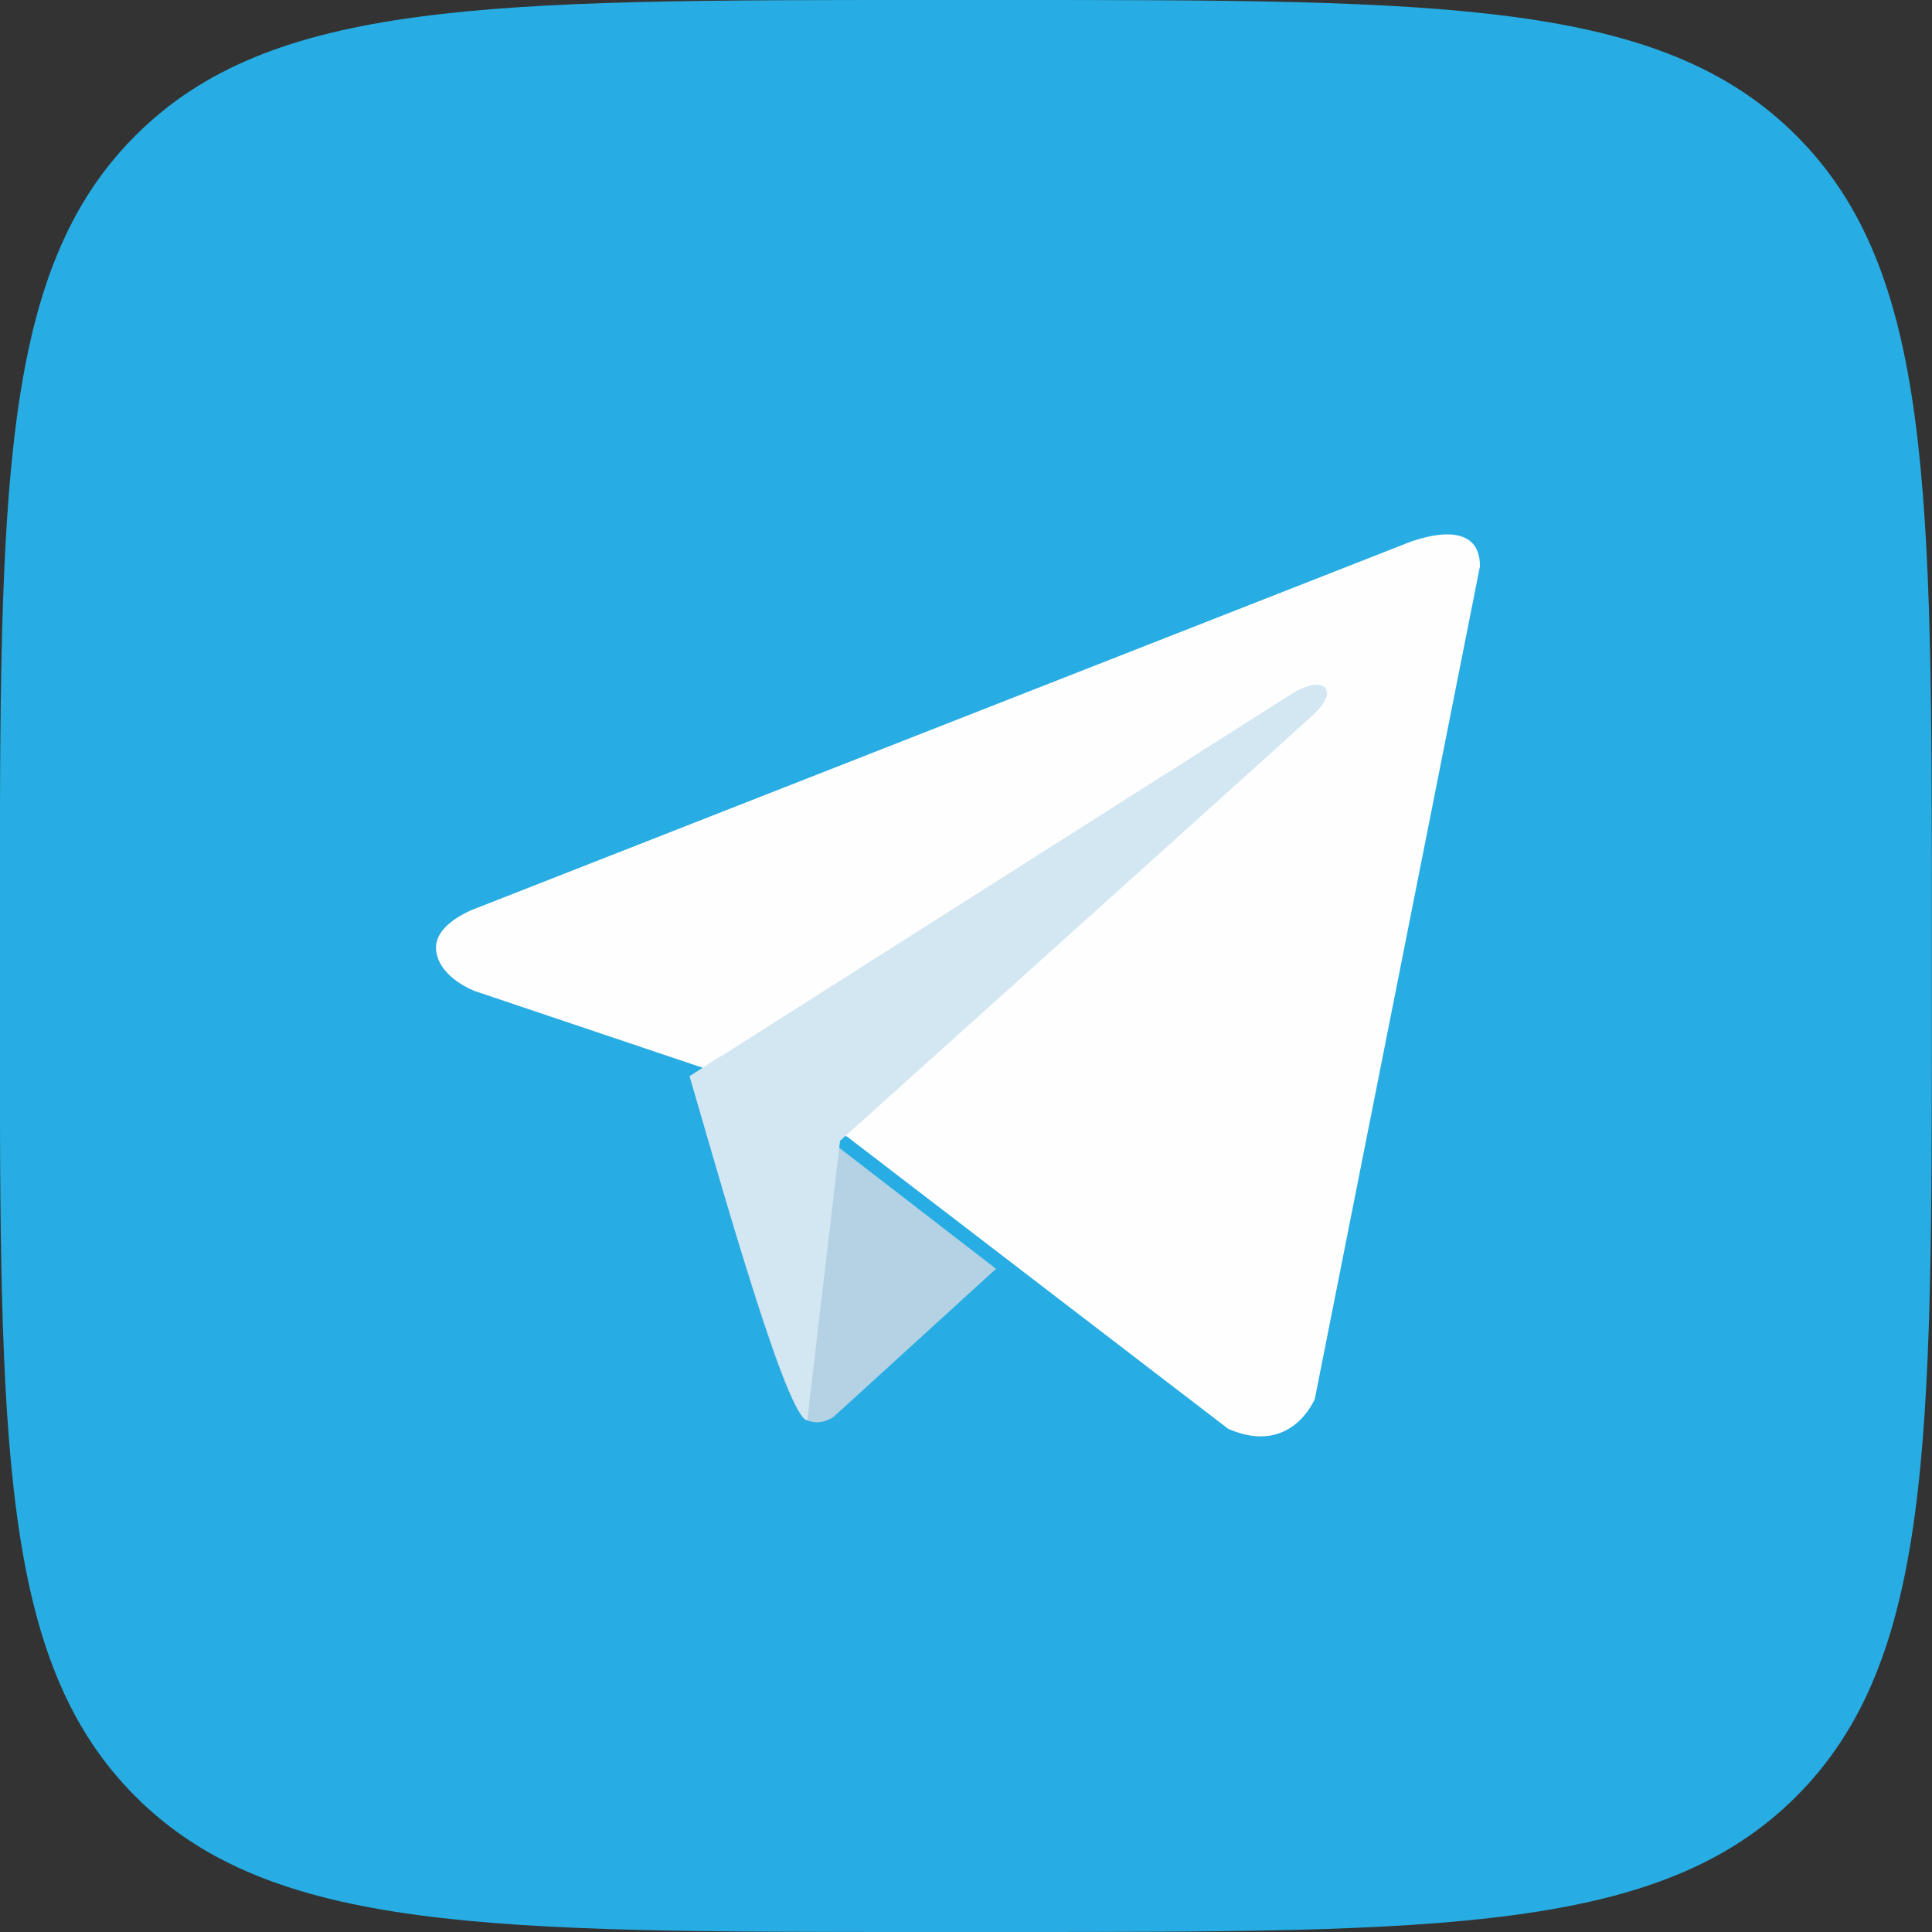 <svg width="52" height="52" viewBox="0 0 52 52" fill="none" xmlns="http://www.w3.org/2000/svg">
<rect x="0" y="0" width="52" height="52" fill="#333333" stroke="none"/>
<g clip-path="url(#clip0_545_5699)">
<path d="M-0.004 24.917C-0.004 13.171 -0.004 7.298 3.645 3.649C7.294 0 13.167 0 24.913 0H27.079C38.825 0 44.698 0 48.347 3.649C51.996 7.298 51.996 13.171 51.996 24.917V27.083C51.996 38.829 51.996 44.702 48.347 48.351C44.698 52 38.825 52 27.079 52H24.913C13.167 52 7.294 52 3.645 48.351C-0.004 44.702 -0.004 38.829 -0.004 27.083L-0.004 24.917Z" fill="#27ADE3"/>
<path d="M39.833 15.243L35.389 37.649C35.389 37.649 34.767 39.203 33.058 38.458L22.803 30.595L19.073 28.793L12.796 26.68C12.796 26.68 11.832 26.337 11.74 25.592C11.646 24.846 12.827 24.442 12.827 24.442L37.782 14.653C37.782 14.653 39.833 13.752 39.833 15.243Z" fill="#FEFEFE"/>
<path d="M26.808 34.15L22.441 38.131C22.441 38.131 22.101 38.39 21.727 38.227C21.177 38.148 19.564 32.398 18.562 28.966L19.4 28.433L26.808 34.15Z" fill="#B5D2E5"/>
<path d="M21.727 38.227C21.132 38.171 18.869 29.968 18.562 28.966L34.784 18.663C35.628 18.151 36.079 18.555 35.352 19.233C34.851 19.701 22.61 30.705 22.61 30.705L21.727 38.227Z" fill="#D3E7F2"/>
</g>
<defs>
<clipPath id="clip0_545_5699">
<rect width="52" height="52" fill="white"/>
</clipPath>
</defs>
</svg>
